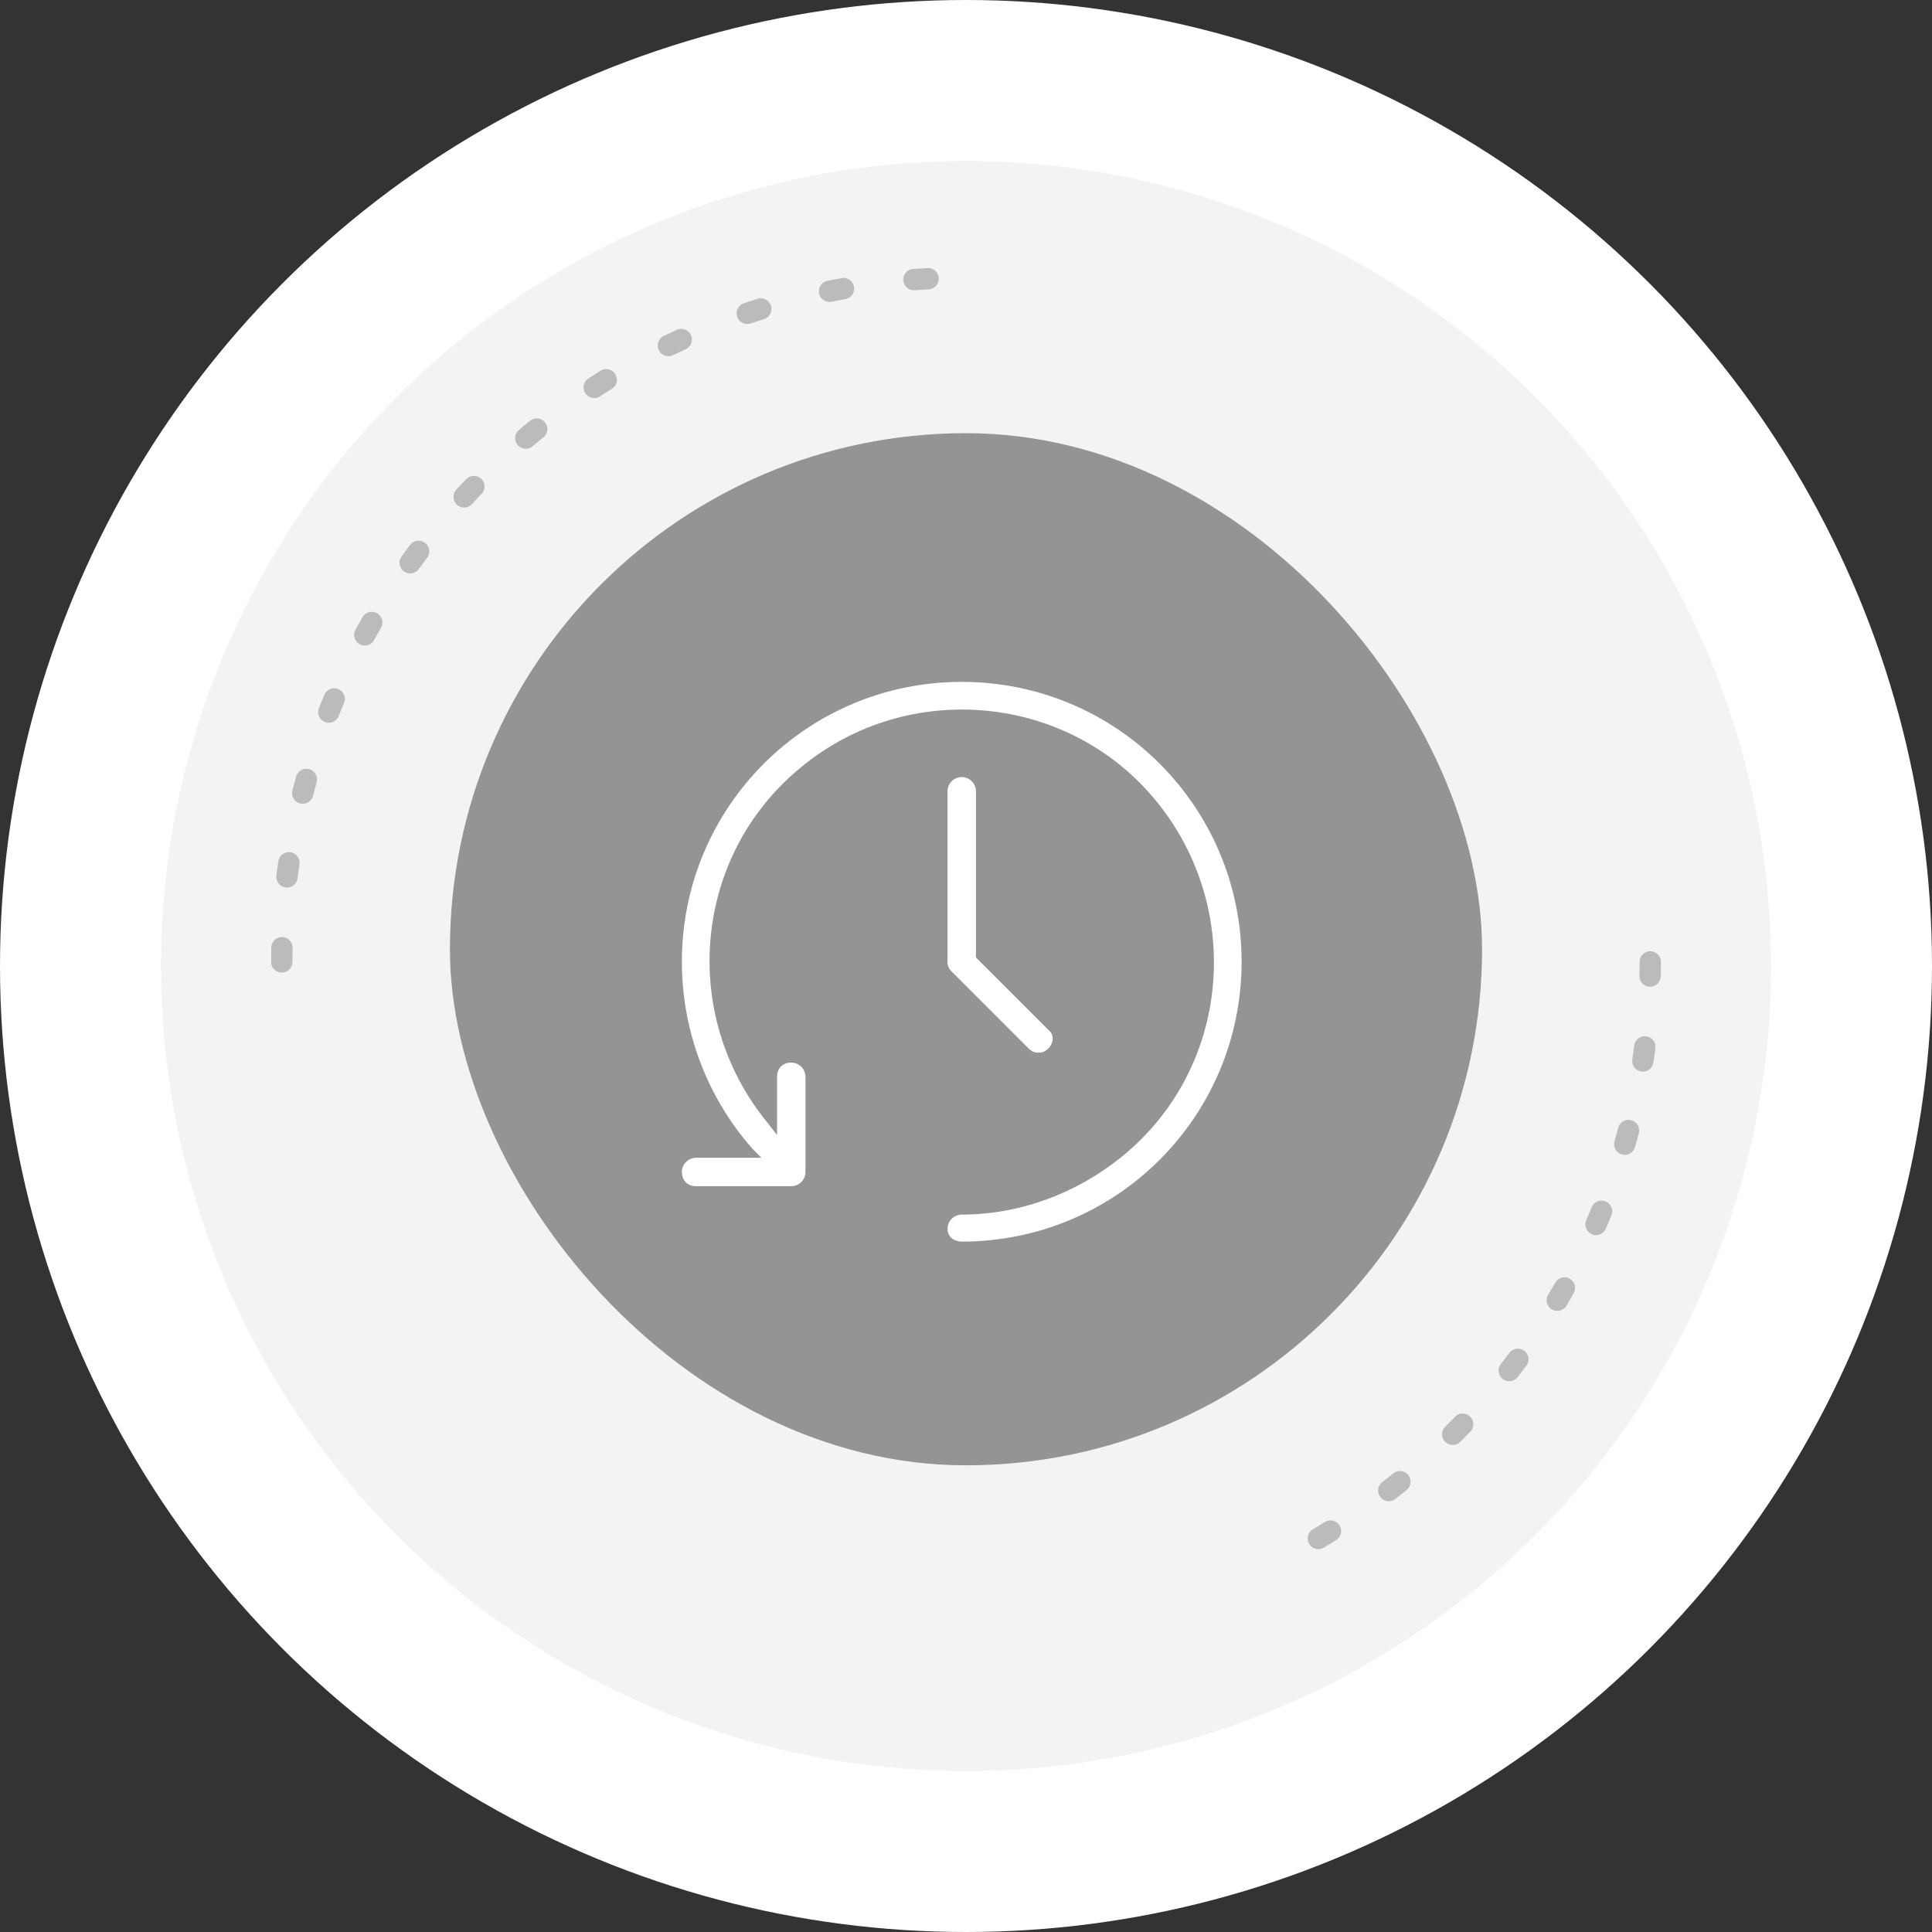<?xml version="1.0" encoding="UTF-8"?> <svg xmlns="http://www.w3.org/2000/svg" width="136" height="136" viewBox="0 0 136 136" fill="none"><rect x="0" y="0" width="136" height="136" fill="#333333" stroke="none"/><circle cx="68" cy="68" r="68" fill="white"></circle><circle cx="68" cy="68" r="56.667" fill="#F4F3F3"></circle><path d="M116.167 67.711C116.167 86.337 105.202 102.455 89.25 110.211" stroke="#BBBBBB" stroke-width="1.5" stroke-linecap="round" stroke-linejoin="round" stroke-dasharray="1 5"></path><path d="M19.834 67.711C19.834 41.109 41.399 19.544 68.001 19.544" stroke="#BBBBBB" stroke-width="1.5" stroke-linecap="round" stroke-linejoin="round" stroke-dasharray="1 5"></path><rect x="31.672" y="30.493" width="72.655" height="72.655" rx="36.327" fill="#959494"></rect><path d="M67.7 87.4C78.6 87.4 87.4 78.6 87.4 67.7C87.4 56.8 78.6 48 67.7 48C56.8 48 48 56.8 48 67.7C48 72.6 49.8 77.3 53 80.9L53.6 81.5H49C48.5 81.5 48 81.9 48 82.5C48 83.1 48.4 83.5 49 83.5H55.7C56.2 83.5 56.7 83.1 56.7 82.5V75.8C56.7 75.3 56.3 74.8 55.7 74.8C55.1 74.8 54.7 75.2 54.7 75.8V79.9L54 79C47.8 71.4 48.8 60.2 56.4 54C63.9 47.8 75.2 48.8 81.4 56.4C87.6 64 86.6 75.2 79 81.4C75.8 84 71.8 85.5 67.7 85.5C67.2 85.5 66.7 85.9 66.7 86.5C66.7 87.1 67.2 87.4 67.7 87.4Z" fill="white"></path><path d="M67.7 54.7C67.2 54.7 66.7 55.1 66.7 55.7V67.7C66.7 68 66.8 68.2 67 68.4L72.4 73.8C72.6 74 72.8 74.1 73.1 74.1C73.4 74.1 73.6 74 73.8 73.8C74.2 73.4 74.2 72.8 73.8 72.5L68.7 67.4V55.7C68.7 55.1 68.2 54.7 67.7 54.7Z" fill="white"></path></svg> 